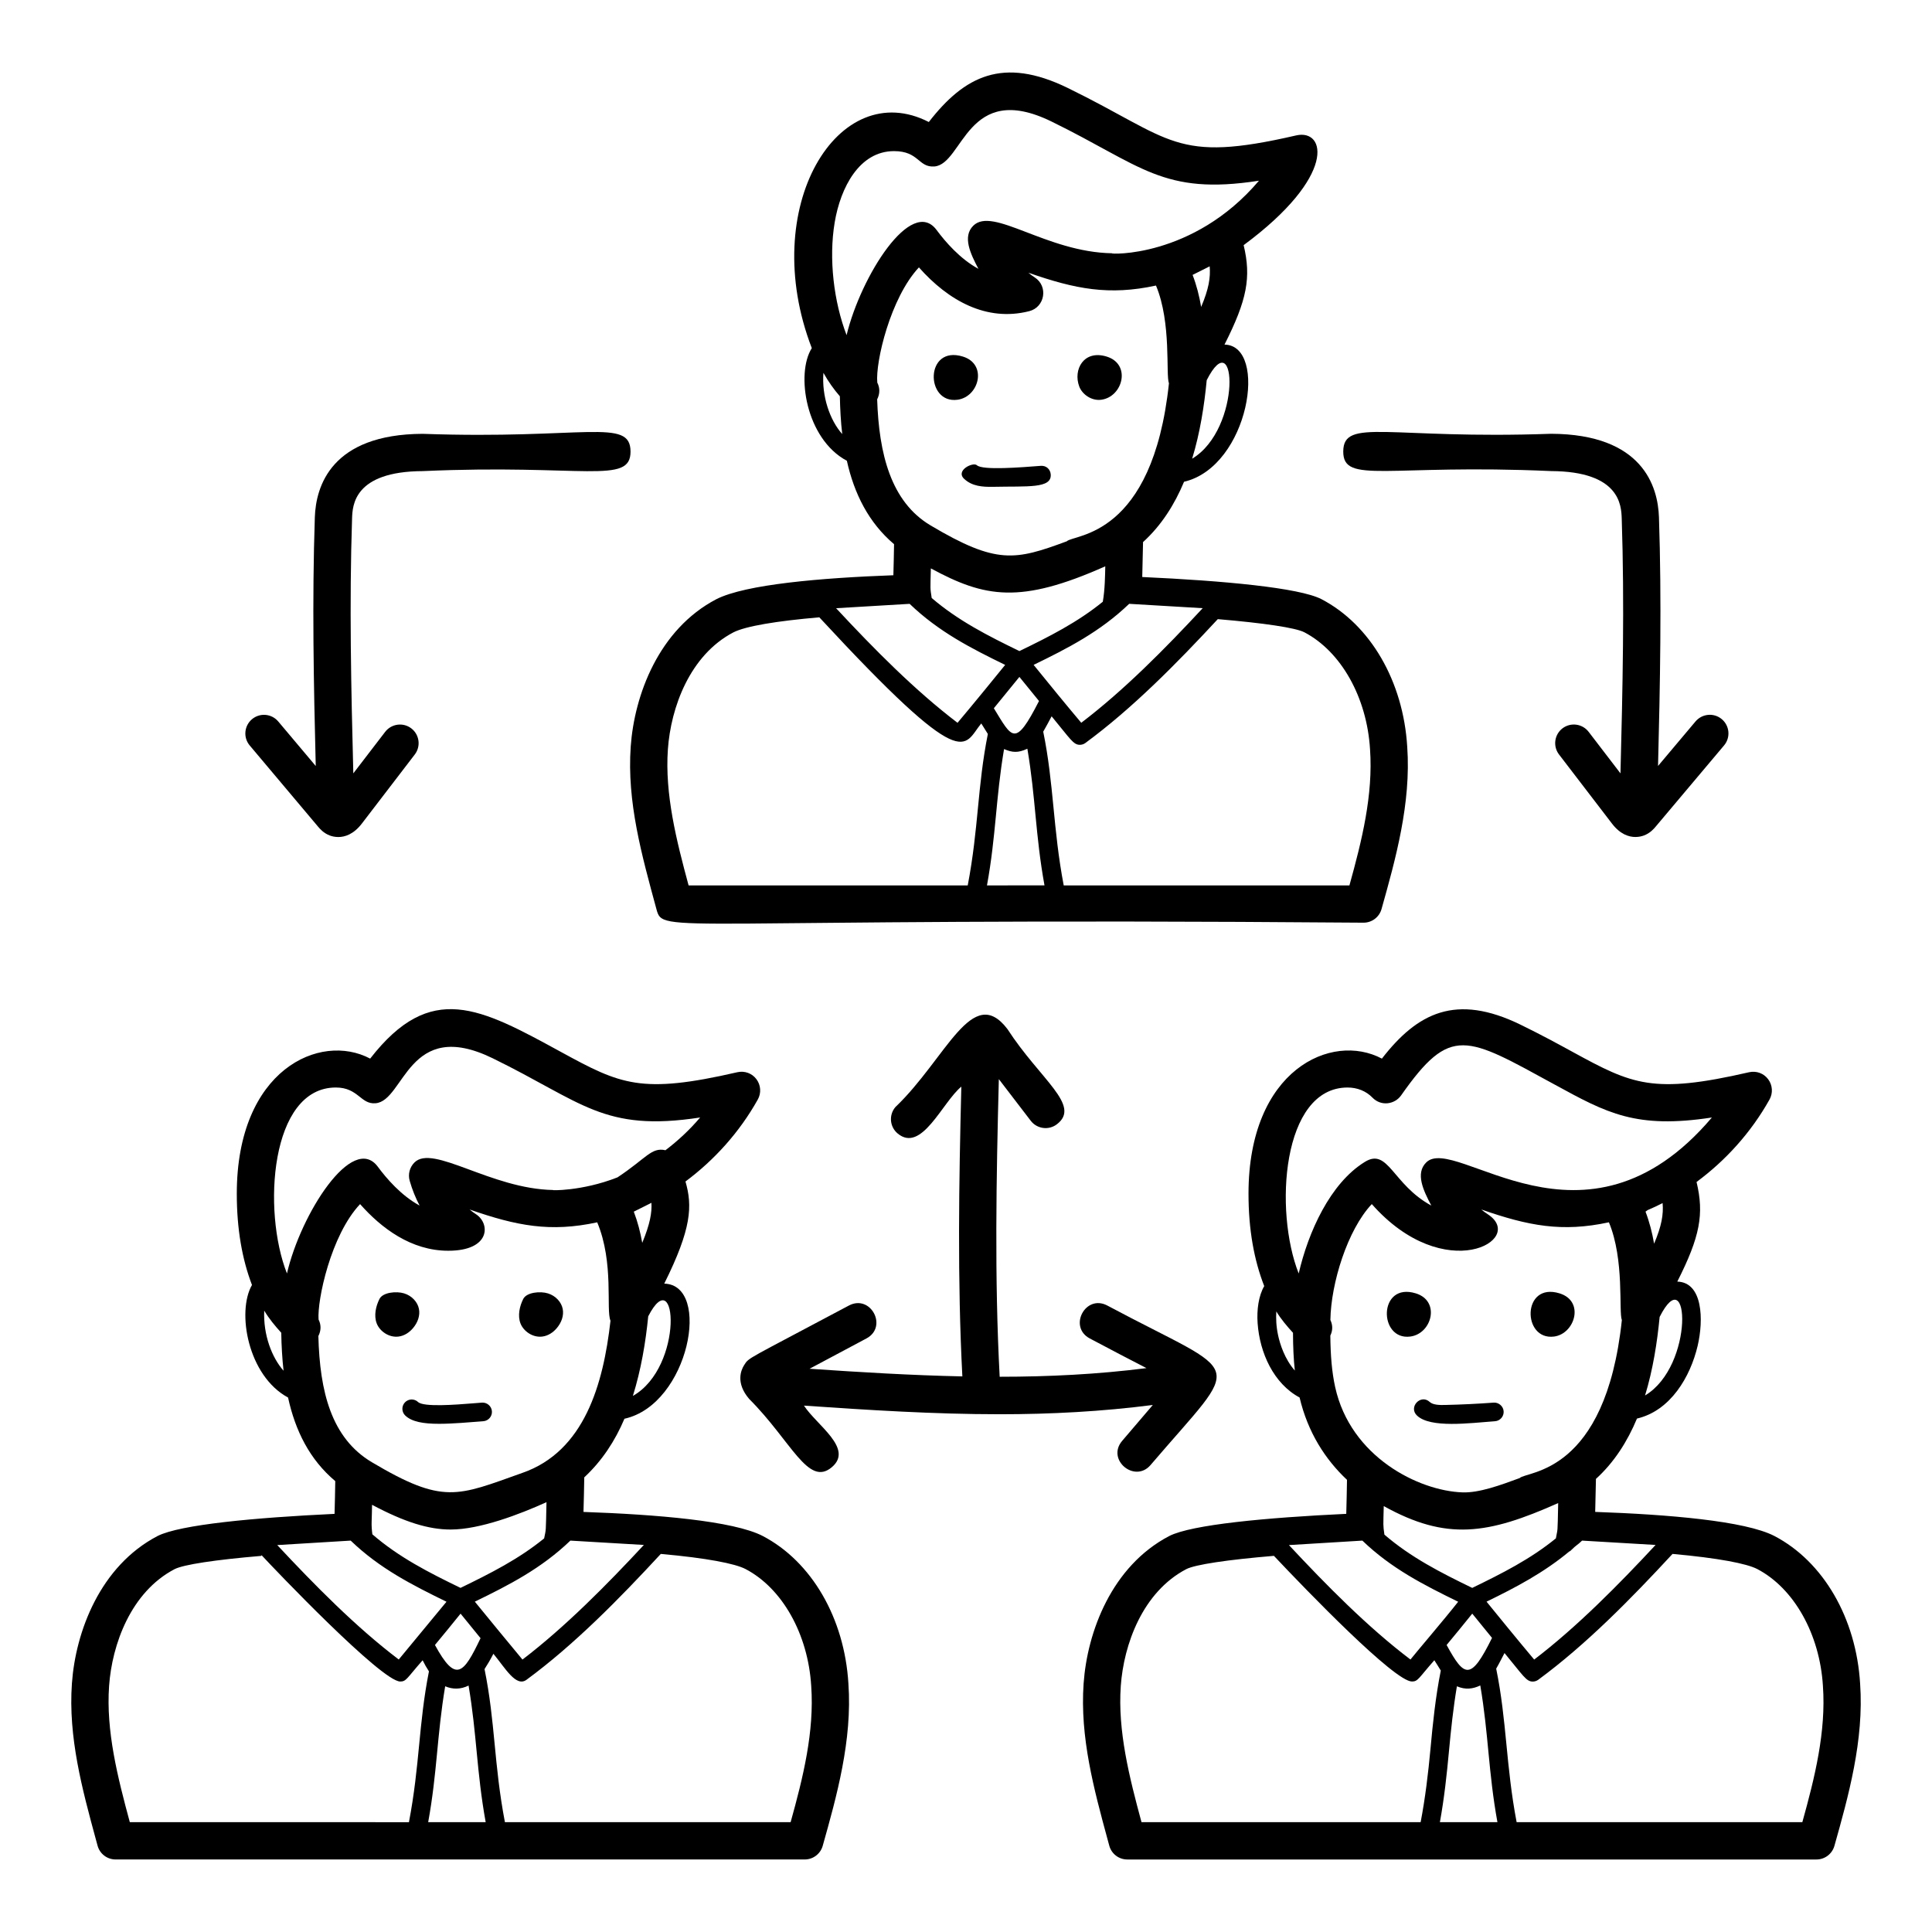 <?xml version="1.0" encoding="UTF-8"?>
<!-- Uploaded to: SVG Repo, www.svgrepo.com, Generator: SVG Repo Mixer Tools -->
<svg fill="#000000" width="800px" height="800px" version="1.1" viewBox="144 144 512 512" xmlns="http://www.w3.org/2000/svg">
 <g>
  <path d="m505.36 388.52c2.215 0 4.156-1.473 4.758-3.602 3.691-13.129 7.871-28.016 6.812-43.016-1.051-17.352-9.75-32.332-22.715-39.109-5.891-3.051-26.004-4.894-47.508-5.879 0.09-3.082 0.16-6.168 0.211-9.254 4.871-4.434 8.355-9.961 10.867-15.988 17.266-4.043 22.391-36.145 10.719-36.352 5.996-11.852 7.113-17.84 5.074-26.352 24.758-18.312 21.797-30.883 13.922-29.082-32.375 7.473-32.609 1.066-60.512-12.566-17.23-8.418-27.406-3.141-36.844 9.016-23.949-12.293-45.418 22.508-31.008 59.922-4.269 6.68-1.645 24.016 9.293 29.855 1.945 8.73 5.766 16.387 12.504 22.102-0.051 2.742-0.09 5.488-0.18 8.23-19.148 0.703-39.172 2.406-46.922 6.352-15.254 7.977-21.719 25.402-22.684 39.051-1.039 14.703 2.945 28.824 6.797 43.02 1.883 7 0.891 2.16 187.41 3.652zm-99.801-9.879c2.426-13.336 2.297-22.941 4.527-36.129 2.164 0.918 3.684 1.082 6.176-0.094 2.211 13.047 2.121 22.918 4.539 36.219zm13.789-48.867c-6.363 12.453-7.09 9.867-11.969 1.918 2.309-2.805 4.602-5.621 6.773-8.305 1.672 2.066 3.41 4.203 5.195 6.387zm-28.438-27.297c-0.426-2.824-0.367-2.008-0.223-7.848 14.32 7.75 23.668 9.504 46.223-0.551-0.051 2.195-0.082 6.18-0.656 9.391-6.75 5.488-14.223 9.254-22.098 13.074-8.328-4.047-16.203-8.035-23.246-14.066zm98.746 9.078c9.742 5.094 16.578 17.238 17.418 30.992 0.855 12.105-2.172 24.262-5.461 36.094h-75.715c-2.871-15.059-2.594-26.918-5.43-40.742 0.812-1.383 1.5-2.723 2.223-4.07 4.961 5.996 5.742 7.555 7.477 7.555 0.512 0 1.023-0.16 1.461-0.477 12.441-9.148 24.156-21.027 35.098-32.828 12.195 1.031 20.617 2.281 22.93 3.477zm-26.926-6.379c-10.105 10.879-20.891 21.773-32.184 30.367-3.801-4.504-8.551-10.312-12.625-15.344 9.043-4.402 17.609-8.773 25.324-16.18zm-2.797-39.617c2.094-6.867 3.215-14.055 3.859-20.809 7.941-15.676 9.375 12.871-3.859 20.809zm0.117-48.707c5.094-2.539 4.481-2.25 4.527-2.273 0.262 2.992-0.262 6.059-2.258 10.762-0.484-2.863-1.207-5.719-2.269-8.488zm-97.832 25.953c1.305 2.344 2.773 4.387 4.352 6.211 0.074 3.402 0.246 6.762 0.633 10.023-3.285-3.688-5.469-10.031-4.984-16.234zm6.137-9.988c-3.375-8.809-4.781-20.199-3.148-29.906 1.539-9.18 6.512-18.863 15.719-18.863 6.656 0 6.379 4.356 10.688 4.07 7.695-0.605 8.582-22.875 31.039-11.918 23.91 11.684 29.422 19.645 54.984 15.691-17.477 20.617-39.914 19.477-38.926 19.227-17.477-0.289-31.609-12.496-36.797-7.289-2.887 2.887-0.742 7.394 1.379 11.414-4.852-2.629-8.773-7.172-11.086-10.293-6.656-8.984-20.051 12.164-23.852 27.867zm8.105 17.016c0.754-1.512 0.75-3.027 0.031-4.445-0.516-5.484 3.488-22.457 11.031-30.527 7.742 8.754 17.879 14.504 29.25 11.598 4.152-1.066 5.066-6.59 1.457-8.93-0.609-0.395-1.172-0.816-1.699-1.258 12.488 4.367 21.418 6.086 33.82 3.402 4.148 9.891 2.547 23.652 3.434 25.91-4.352 40.977-25.141 39.941-27.082 41.871-13.688 5.051-18.543 6.207-36.09-4.215-10.562-6.281-13.684-19.051-14.152-33.406zm8.602 54.191c7.707 7.402 16.27 11.773 25.32 16.18-1.816 2.246-3.781 4.652-5.723 7.023-0.938-1.527-0.727-1.199-0.008 0.008-2.41 2.938-4.793 5.82-6.894 8.316-11.281-8.59-22.066-19.488-32.18-30.367zm-46.699 7.559c3.269-1.664 11.477-3.008 22.766-3.988 39.238 42.398 38.059 33.969 42.922 28.125 0.375 0.605 1.305 2.09 1.742 2.789-2.793 14.012-2.43 24.945-5.332 40.137h-73.973c-3.223-11.918-6.328-24.176-5.488-36.094 0.781-10.992 5.762-24.902 17.363-30.969z"/>
  <path d="m399.51 270.9c2.106 1.969 4.836 2.164 7.664 2.113 9.172-0.203 15.562 0.504 15.281-3.281-0.105-1.355-1.168-2.398-2.652-2.277-5.113 0.391-15.41 1.238-16.918-0.164-0.996-0.926-5.75 1.371-3.375 3.609z"/>
  <path d="m435.83 249.94c5.731-0.75 8.02-9.402 1.469-11.438-6.109-1.895-8.961 3.469-7.289 7.922 0.766 2.051 3.211 3.856 5.82 3.516z"/>
  <path d="m397.73 249.94c5.731-0.75 8.02-9.402 1.469-11.438-10.113-3.137-10.035 12.562-1.469 11.438z"/>
  <path d="m169.86 633.13c0.582 2.152 2.539 3.648 4.766 3.648h182.64c2.215 0 4.152-1.473 4.758-3.602 3.691-13.113 7.875-27.984 6.812-43.016-1.047-17.344-9.742-32.332-22.711-39.109-7.754-4.016-28.168-5.695-47.496-6.375 0.09-3.055 0.156-6.109 0.207-9.164 4.688-4.356 8.164-9.652 10.648-15.531 17.125-3.773 23.16-35.5 10.547-35.805 7.273-14.605 7.496-20.594 5.625-27.066 7.598-5.656 14.273-12.98 19.172-21.734 0.949-1.703 0.809-3.812-0.363-5.375-1.172-1.574-3.137-2.285-5.059-1.852-25.539 5.883-30.941 3.25-46.676-5.336-21.492-11.727-34.555-18.957-50.633 1.73-13.285-7.051-35.336 2.922-35.344 35.781-0.004 9.355 1.41 17.375 4.023 24.207-4.086 7.098-1.105 24.086 9.559 29.828 1.918 8.781 5.703 16.422 12.512 22.152-0.059 2.894-0.086 5.789-0.188 8.68-21.246 1-40.969 2.848-46.91 5.871-15.258 7.977-21.727 25.406-22.691 39.051-1.012 14.27 2.738 28.074 6.367 41.426zm87.613-6.234c2.414-13.277 2.293-22.812 4.504-36.016 1.973 0.852 4.117 0.852 6.199-0.191 2.211 13.055 2.121 22.895 4.535 36.207zm8.586-55.262c1.703 2.102 3.473 4.281 5.293 6.504-4.508 9.434-6.527 12.004-12.086 1.801 2.34-2.793 4.625-5.633 6.793-8.305zm-0.016-6.828c-8.387-4.062-16.332-8.109-23.363-14.195-0.145-1.109-0.234-2.234-0.191-3.379 0.059-1.48 0.078-2.961 0.109-4.445 8.625 4.598 14.992 6.555 20.828 6.555 7.781 0 18.348-4.055 25.398-7.25-0.18 8.473-0.102 6.938-0.621 9.598-6.769 5.508-14.262 9.281-22.16 13.117zm75.523-5c9.75 5.098 16.578 17.246 17.414 30.996 0.855 12.125-2.164 24.277-5.457 36.094h-75.715c-2.957-15.496-2.527-26.43-5.402-40.57 0.754-1.168 1.539-2.473 2.348-4.059 3.168 3.828 6.004 8.934 8.785 6.887 12.637-9.293 24.516-21.383 35.578-33.348 12.238 1.094 19.664 2.559 22.449 4zm-26.934-6.379c-9.758 10.5-20.855 21.746-32.172 30.375-1.789-2.121-10.879-13.188-12.625-15.344 9.043-4.402 17.609-8.773 25.32-16.18zm-2.91-39.492c2.168-6.957 3.383-14.199 4.066-21.098 7.617-14.832 9.559 13.355-4.066 21.098zm4.91-51.18c0.168 2.539-0.355 5.613-2.43 10.613-0.492-2.789-1.207-5.566-2.238-8.266 6.309-3.141 4.019-2.016 4.668-2.348zm-102.61 28.574c1.297 2.168 2.867 4.047 4.512 5.859 0.059 3.441 0.246 6.809 0.613 10.07-3.113-3.512-5.406-9.516-5.125-15.93zm6.027-9.844c-6.555-16.566-4.457-49.285 12.953-49.285 5.957 0 6.574 4.523 10.523 4.172 7.691-0.605 8.586-22.875 31.039-11.922 23.805 11.633 29.344 19.625 54.984 15.695-2.773 3.273-5.879 6.156-9.195 8.676-3.758-0.836-4.992 2.082-12.715 7.195-9.543 3.754-18.004 3.449-17.016 3.348-16.551-0.273-31.902-12.219-36.793-7.289-1.273 1.273-1.75 3.129-1.254 4.856 0.672 2.34 1.555 4.535 2.625 6.555-4.852-2.629-8.773-7.172-11.074-10.293-6.707-9.012-20.426 12.473-24.078 28.293zm8.32 16.594c0.746-1.484 0.762-2.973 0.055-4.391-0.387-5.094 3.231-22.344 11.004-30.586 5.57 6.309 13.492 12.363 23.371 12.359 11.258 0 11.141-7.219 7.348-9.676-0.609-0.395-1.176-0.816-1.703-1.258 12.5 4.359 21.414 6.082 33.824 3.402 4.512 10.754 2.269 23.219 3.519 26.078-1.895 16.812-6.91 34.637-23.398 40.34-17.246 6.129-20.848 8.438-39.855-2.852-10.734-6.387-13.785-18.695-14.164-33.418zm8.566 54.199c7.703 7.41 16.301 11.754 25.387 16.199-14.656 17.738-12.414 15.02-12.645 15.312-11.359-8.594-22.426-19.855-32.203-30.328zm-46.66 7.559c2.371-1.207 10.715-2.473 22.938-3.508 0.027-0.066 0.094-0.105 0.121-0.172 3.422 3.699 31.793 33.465 36.742 33.465 1.609 0 1.723-0.871 5.926-5.633 0.527 1.059 1.078 2.047 1.672 2.941-2.781 14.102-2.398 24.777-5.301 39.969l-73.973-0.004c-3.227-11.918-6.332-24.176-5.492-36.094 0.777-10.988 5.762-24.898 17.367-30.965z"/>
  <path d="m251.3 515.66c-0.93 0.992-0.879 2.555 0.117 3.492 1.746 1.637 4.758 2.172 8.934 2.172 3.633 0 8.105-0.41 11.73-0.684 1.359-0.105 2.383-1.289 2.281-2.648-0.105-1.359-1.309-2.383-2.648-2.281l-2.379 0.188c-4.566 0.363-13.062 1.043-14.543-0.352-0.992-0.93-2.551-0.891-3.492 0.113z"/>
  <path d="m287.74 498.2c1.59-0.207 2.902-1.152 3.812-2.231 1.258-1.488 1.926-3.344 1.566-5.125-0.359-1.777-1.832-3.438-3.91-4.082-2.078-0.645-5.652-0.281-6.535 1.457-0.98 1.926-1.523 4.418-0.754 6.465 0.77 2.051 3.211 3.856 5.82 3.516z"/>
  <path d="m249.64 498.2c1.59-0.207 2.902-1.152 3.812-2.231 1.258-1.488 1.926-3.344 1.566-5.125-0.359-1.777-1.832-3.438-3.91-4.082-2.078-0.645-5.652-0.281-6.535 1.457-0.98 1.926-1.523 4.418-0.754 6.465 0.766 2.051 3.211 3.856 5.82 3.516z"/>
  <path d="m560.84 422.81c-3.906-2.133-8.363-4.566-13.828-7.234-17.207-8.406-27.383-3.16-36.797 8.969-13.312-7.09-35.344 2.922-35.348 35.781-0.004 9.504 1.473 17.613 4.168 24.508-1.5 2.547-2.004 6.289-1.754 9.832 0.551 7.828 4.223 15.988 11.125 19.691 2.18 9.25 6.832 16.438 12.562 21.812-0.066 3.004-0.09 6.012-0.195 9.016-21.246 1-40.969 2.852-46.91 5.875-15.258 7.977-21.727 25.406-22.691 39.051-1.012 14.27 2.738 28.074 6.367 41.426l0.434 1.598c0.582 2.152 2.539 3.648 4.766 3.648h182.64c2.215 0 4.152-1.473 4.758-3.602 3.691-13.113 7.875-27.984 6.812-43.016-1.047-17.344-9.742-32.332-22.711-39.109-7.75-4.016-28.172-5.707-47.496-6.387 0.086-2.914 0.148-5.828 0.199-8.746 4.871-4.434 8.359-9.965 10.871-15.988 8.902-2.082 14.148-11.07 16.078-19.27 1.621-6.887 1.379-16.848-5.391-17.027 6.019-11.887 7.148-17.883 5.102-26.402 7.668-5.672 14.406-13.039 19.34-21.855 0.949-1.703 0.809-3.812-0.363-5.375-1.172-1.574-3.129-2.285-5.059-1.852-25.543 5.875-30.953 3.242-46.684-5.344zm-78.117 75.125c-0.543-2.512-0.594-4.613-0.488-6.394 1.27 2.098 2.824 3.902 4.422 5.664 0.012 3.707 0.156 6.984 0.484 10.004-2.715-3.082-3.938-7.059-4.418-9.273zm22.32 54.344c7.703 7.41 16.301 11.754 25.387 16.199-3.477 4.441-11.266 13.555-12.645 15.312-11.359-8.594-22.426-19.855-32.203-30.328zm29.113 12.531c-8.348-4.047-16.266-8.078-23.273-14.117-0.371-2.711-0.305-2.043-0.176-7.562 16.684 9.246 27.562 7.516 46.227-0.801-0.184 8.719-0.105 6.402-0.609 9.352-6.769 5.516-14.27 9.289-22.168 13.129zm0.008 6.82c1.684 2.082 3.438 4.234 5.238 6.434-5.629 11.379-7.305 10.547-12.035 1.875 2.344-2.797 4.633-5.633 6.797-8.309zm-13.68 55.266h-73.973c-3.227-11.918-6.332-24.176-5.492-36.094 0.781-10.988 5.766-24.898 17.371-30.969 2.383-1.211 10.871-2.481 23.211-3.516 8.848 9.387 31.969 33.301 36.586 33.301 1.609 0 1.727-0.871 5.926-5.633 0.609 0.918 1.156 1.848 1.711 2.727-1.395 6.992-2.117 14.004-2.738 20.805-0.594 6.391-1.367 12.926-2.602 19.379zm5.102 0c1.156-6.359 1.844-12.723 2.414-18.922 0.52-5.617 1.133-11.379 2.094-17.09 2.254 0.961 4.203 0.727 6.195-0.219 2.219 13.062 2.121 22.898 4.543 36.23zm84.094-67.09c9.75 5.098 16.578 17.246 17.414 30.996 0.855 12.125-2.164 24.277-5.457 36.094h-75.715c-2.871-15.051-2.582-26.812-5.418-40.688 0.828-1.418 1.465-2.746 2.207-4.133 4.945 5.977 5.746 7.559 7.481 7.559 0.512 0 1.023-0.16 1.461-0.48 12.637-9.293 24.52-21.387 35.586-33.352 12.191 1.102 19.652 2.562 22.441 4.004zm-26.934-6.379c-9.758 10.5-20.855 21.746-32.172 30.375-3.945-4.676-10.629-12.879-12.625-15.344 7.766-3.781 15.141-7.656 21.957-13.328 0.066-0.008 0.125-0.051 0.188-0.059 2.055-2.012 1.633-1.316 3.176-2.793zm-36.035-17.715c-5.016 1.848-10.715 3.957-15.18 3.785-11.543-0.418-29.633-9.363-33.703-27.93-0.859-3.934-1.223-8.238-1.277-13.613 0.656-1.371 0.676-2.731 0.016-4.152 0.156-9.738 4.523-23.863 10.973-30.707 19.301 21.859 41.141 9.438 30.715 2.684-0.609-0.395-1.176-0.816-1.703-1.258 12.5 4.359 21.414 6.082 33.824 3.402 4.16 9.91 2.559 23.691 3.434 25.918-4.352 40.977-25.156 39.941-27.098 41.871zm33.246-21.895c2.098-6.867 3.215-14.059 3.863-20.812 7.856-15.527 9.316 12.934-3.863 20.812zm0.121-48.715 0.555-0.406c1.344-0.57 2.66-1.191 3.973-1.859 0.266 2.992-0.258 6.055-2.254 10.758-0.488-2.863-1.215-5.727-2.273-8.492zm-58.133-13.023c-2.887 2.887-0.77 7.371 1.371 11.414-10.285-5.574-11.422-15.457-17.645-11.559-9.184 5.668-14.977 18.605-17.504 29.555-6.555-16.566-4.457-49.285 12.953-49.285 2.586 0 4.926 0.949 6.586 2.672 2.324 2.398 5.934 1.785 7.602-0.582 13.16-18.746 17.156-15.719 40.801-2.812 13.727 7.496 21.445 11.75 41.559 8.668-33.789 39.855-68.012 4.156-75.723 11.93z"/>
  <path d="m539.83 515.71c-4.238 0.316-8.488 0.52-12.738 0.617-1.547 0.055-3.344 0.004-4.184-0.781-2.391-2.227-5.758 1.363-3.375 3.609 3.59 3.363 13.828 1.988 20.664 1.484 1.359-0.102 2.383-1.289 2.281-2.648-0.102-1.359-1.34-2.379-2.648-2.281z"/>
  <path d="m557.32 486.76c-10.023-3.109-9.973 12.551-1.469 11.438 5.516-0.727 8.156-9.363 1.469-11.438z"/>
  <path d="m519.22 486.76c-10.02-3.109-9.973 12.551-1.469 11.438 5.719-0.75 8.031-9.402 1.469-11.438z"/>
  <path d="m449.51 516.33-8.121 9.508c-4.266 4.996 3.328 11.305 7.516 6.414 24.797-29.039 25.207-22.695-11.461-42.273-5.789-3.066-10.406 5.652-4.648 8.723 6.019 3.207 10.762 5.656 14.461 7.566 0.203 0.105 0.367 0.191 0.57 0.297-12.875 1.641-25.875 2.289-38.902 2.289-1.391-26.137-0.895-52.82-0.223-78.875l8.461 11.043c1.668 2.164 4.766 2.574 6.926 0.918 6.523-4.996-4.402-11.793-13.102-25.219-9.344-12.266-16.176 7.769-29.719 20.688-1.754 2.09-1.484 5.203 0.602 6.961 6.348 5.324 11.832-8.227 16.895-12.402-0.641 25.336-1.062 51.242 0.27 76.793-13.562-0.293-27.102-1.109-40.492-2.027l15.07-8.031c5.762-3.07 1.137-11.785-4.648-8.723-27.355 14.586-26.422 13.664-27.77 15.809-0.809 1.273-2.297 4.699 1.336 8.938 11.203 11.199 15.633 23.434 21.934 18.078 5.801-4.949-4-11.074-7.41-16.301 17.125 1.176 34.469 2.285 51.91 2.285 13.516 0 27.062-0.715 40.547-2.457z"/>
  <path d="m555.04 268.84c18.316 0.086 18.617 9.16 18.734 12.574 0.75 22.492 0.242 45.277-0.332 67.539l-8.441-11.016c-1.66-2.156-4.75-2.57-6.926-0.918-2.164 1.66-2.574 4.762-0.918 6.926l14.016 18.289c2.191 2.871 4.496 3.578 6.231 3.578 0.949 0 1.73-0.211 2.234-0.395 1.684-0.621 2.668-1.801 3.137-2.356l18.117-21.512c1.762-2.09 1.492-5.203-0.594-6.961-2.094-1.762-5.203-1.477-6.961 0.594l-9.938 11.801c0.547-21.691 0.98-43.891 0.242-65.902-0.27-8.215-4.348-22.012-28.555-22.125-42.969 1.527-55.062-4.348-55.109 4.68-0.047 8.805 11.715 3.262 55.062 5.203z"/>
  <path d="m228.29 363.07c0.473 0.559 1.453 1.727 3.144 2.359 0.496 0.184 1.273 0.391 2.223 0.391 1.73 0 4.039-0.703 6.238-3.566l14.023-18.301c1.66-2.164 1.25-5.266-0.918-6.926-2.16-1.656-5.262-1.238-6.926 0.918l-8.441 11.004c-0.574-22.258-1.082-45.039-0.332-67.527 0.117-3.414 0.414-12.488 18.734-12.574 42.586-1.91 55.109 3.699 55.062-5.199-0.047-9.027-12.203-3.152-55.109-4.68-24.219 0.117-28.285 13.914-28.555 22.125-0.738 22.012-0.305 44.211 0.242 65.906l-9.938-11.805c-1.754-2.078-4.867-2.359-6.961-0.594-2.082 1.754-2.356 4.871-0.594 6.961z"/>
 </g>
</svg>
